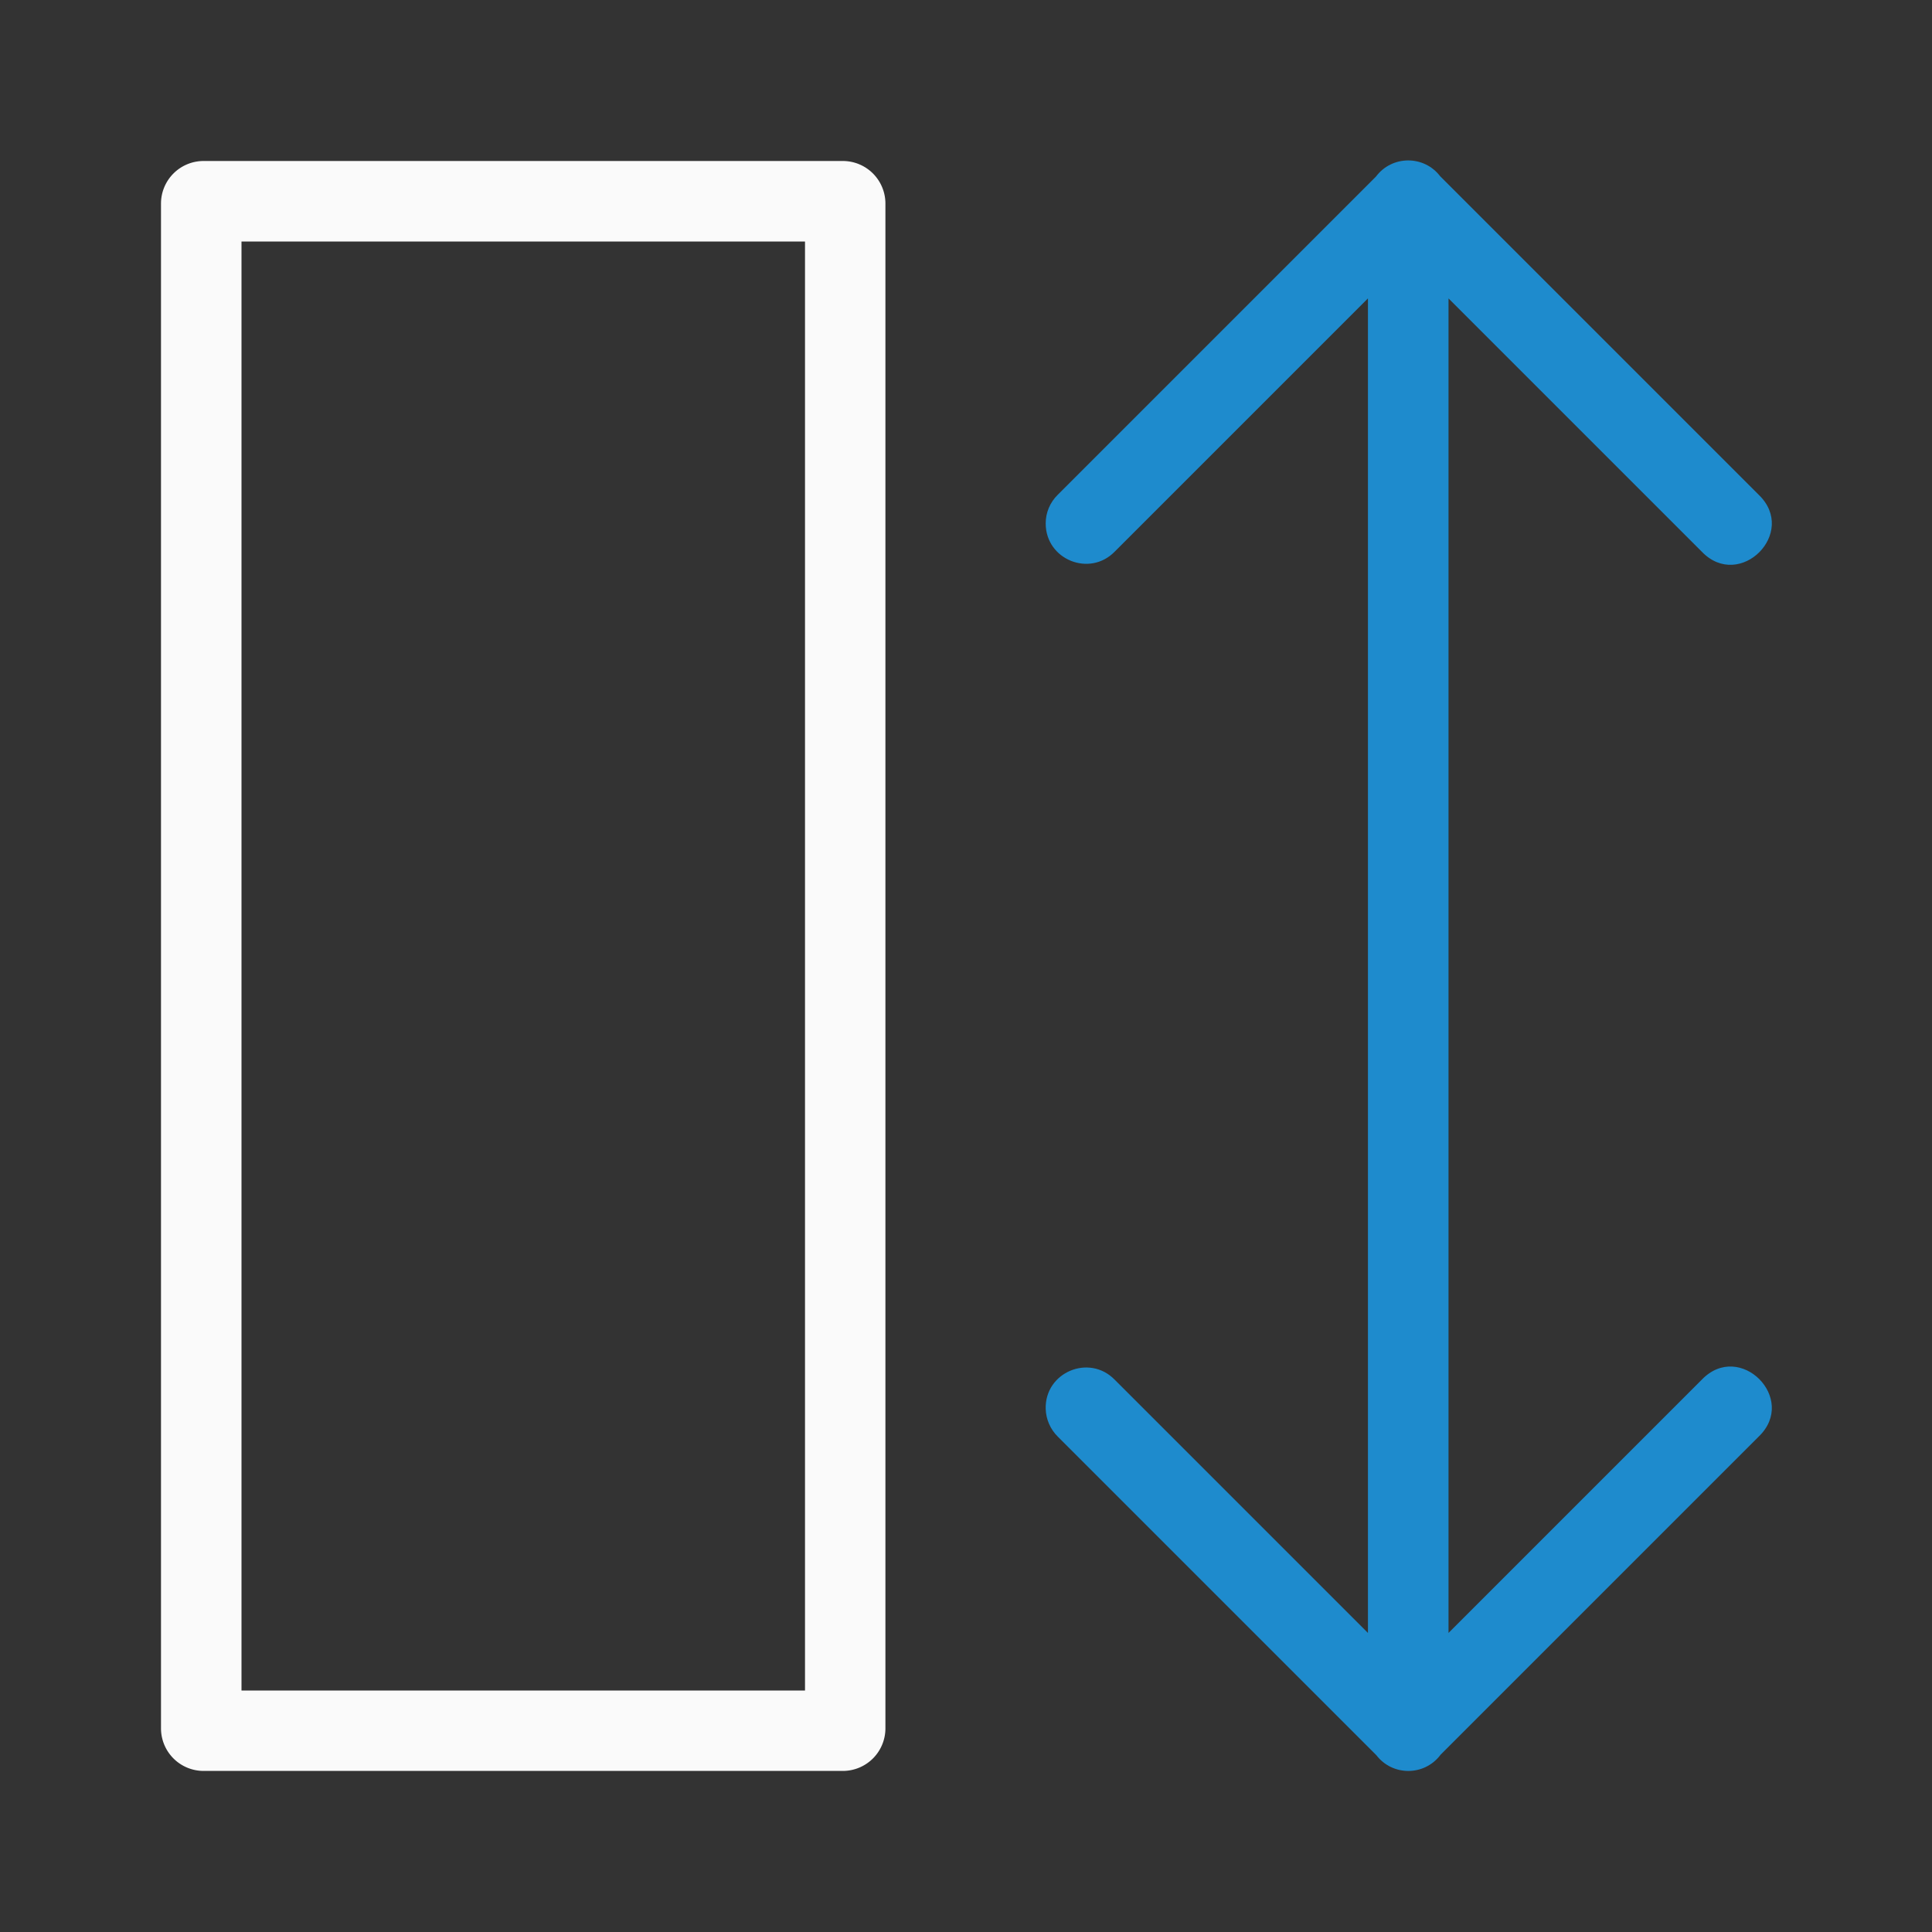 <svg viewBox="0 0 24 24" xmlns="http://www.w3.org/2000/svg"><rect x="0" y="0" width="24" height="24" fill="#333333" stroke="none"/><path d="m2.529 2a.529.529 0 0 0 -.529.529v18.941a.529.529 0 0 0 .529.529h7.941a.529.529 0 0 0 .529-.529v-18.941a.529.529 0 0 0 -.529-.529zm.471 1h7v18h-7z" fill="#fafafa"/><path d="m12.99 17.502c.004.13.058.253.15.344l3.957 3.957c.2.261.592.262.793.002l.004-.006 3.953-3.953c.491-.471-.236-1.198-.707-.707l-3.146 3.146c0-5.526 0-11.052 0-16.578l3.146 3.146c.471.491 1.198-.236.707-.707l-3.957-3.957c-.201-.263-.598-.261-.797.004l-3.953 3.953c-.097.095-.151.224-.15.359.002.447.545.667.857.348l3.146-3.146v16.578l-3.146-3.146c-.318-.325-.87-.091-.857.363z" fill="#1e8bcd" fill-rule="evenodd"/></svg>